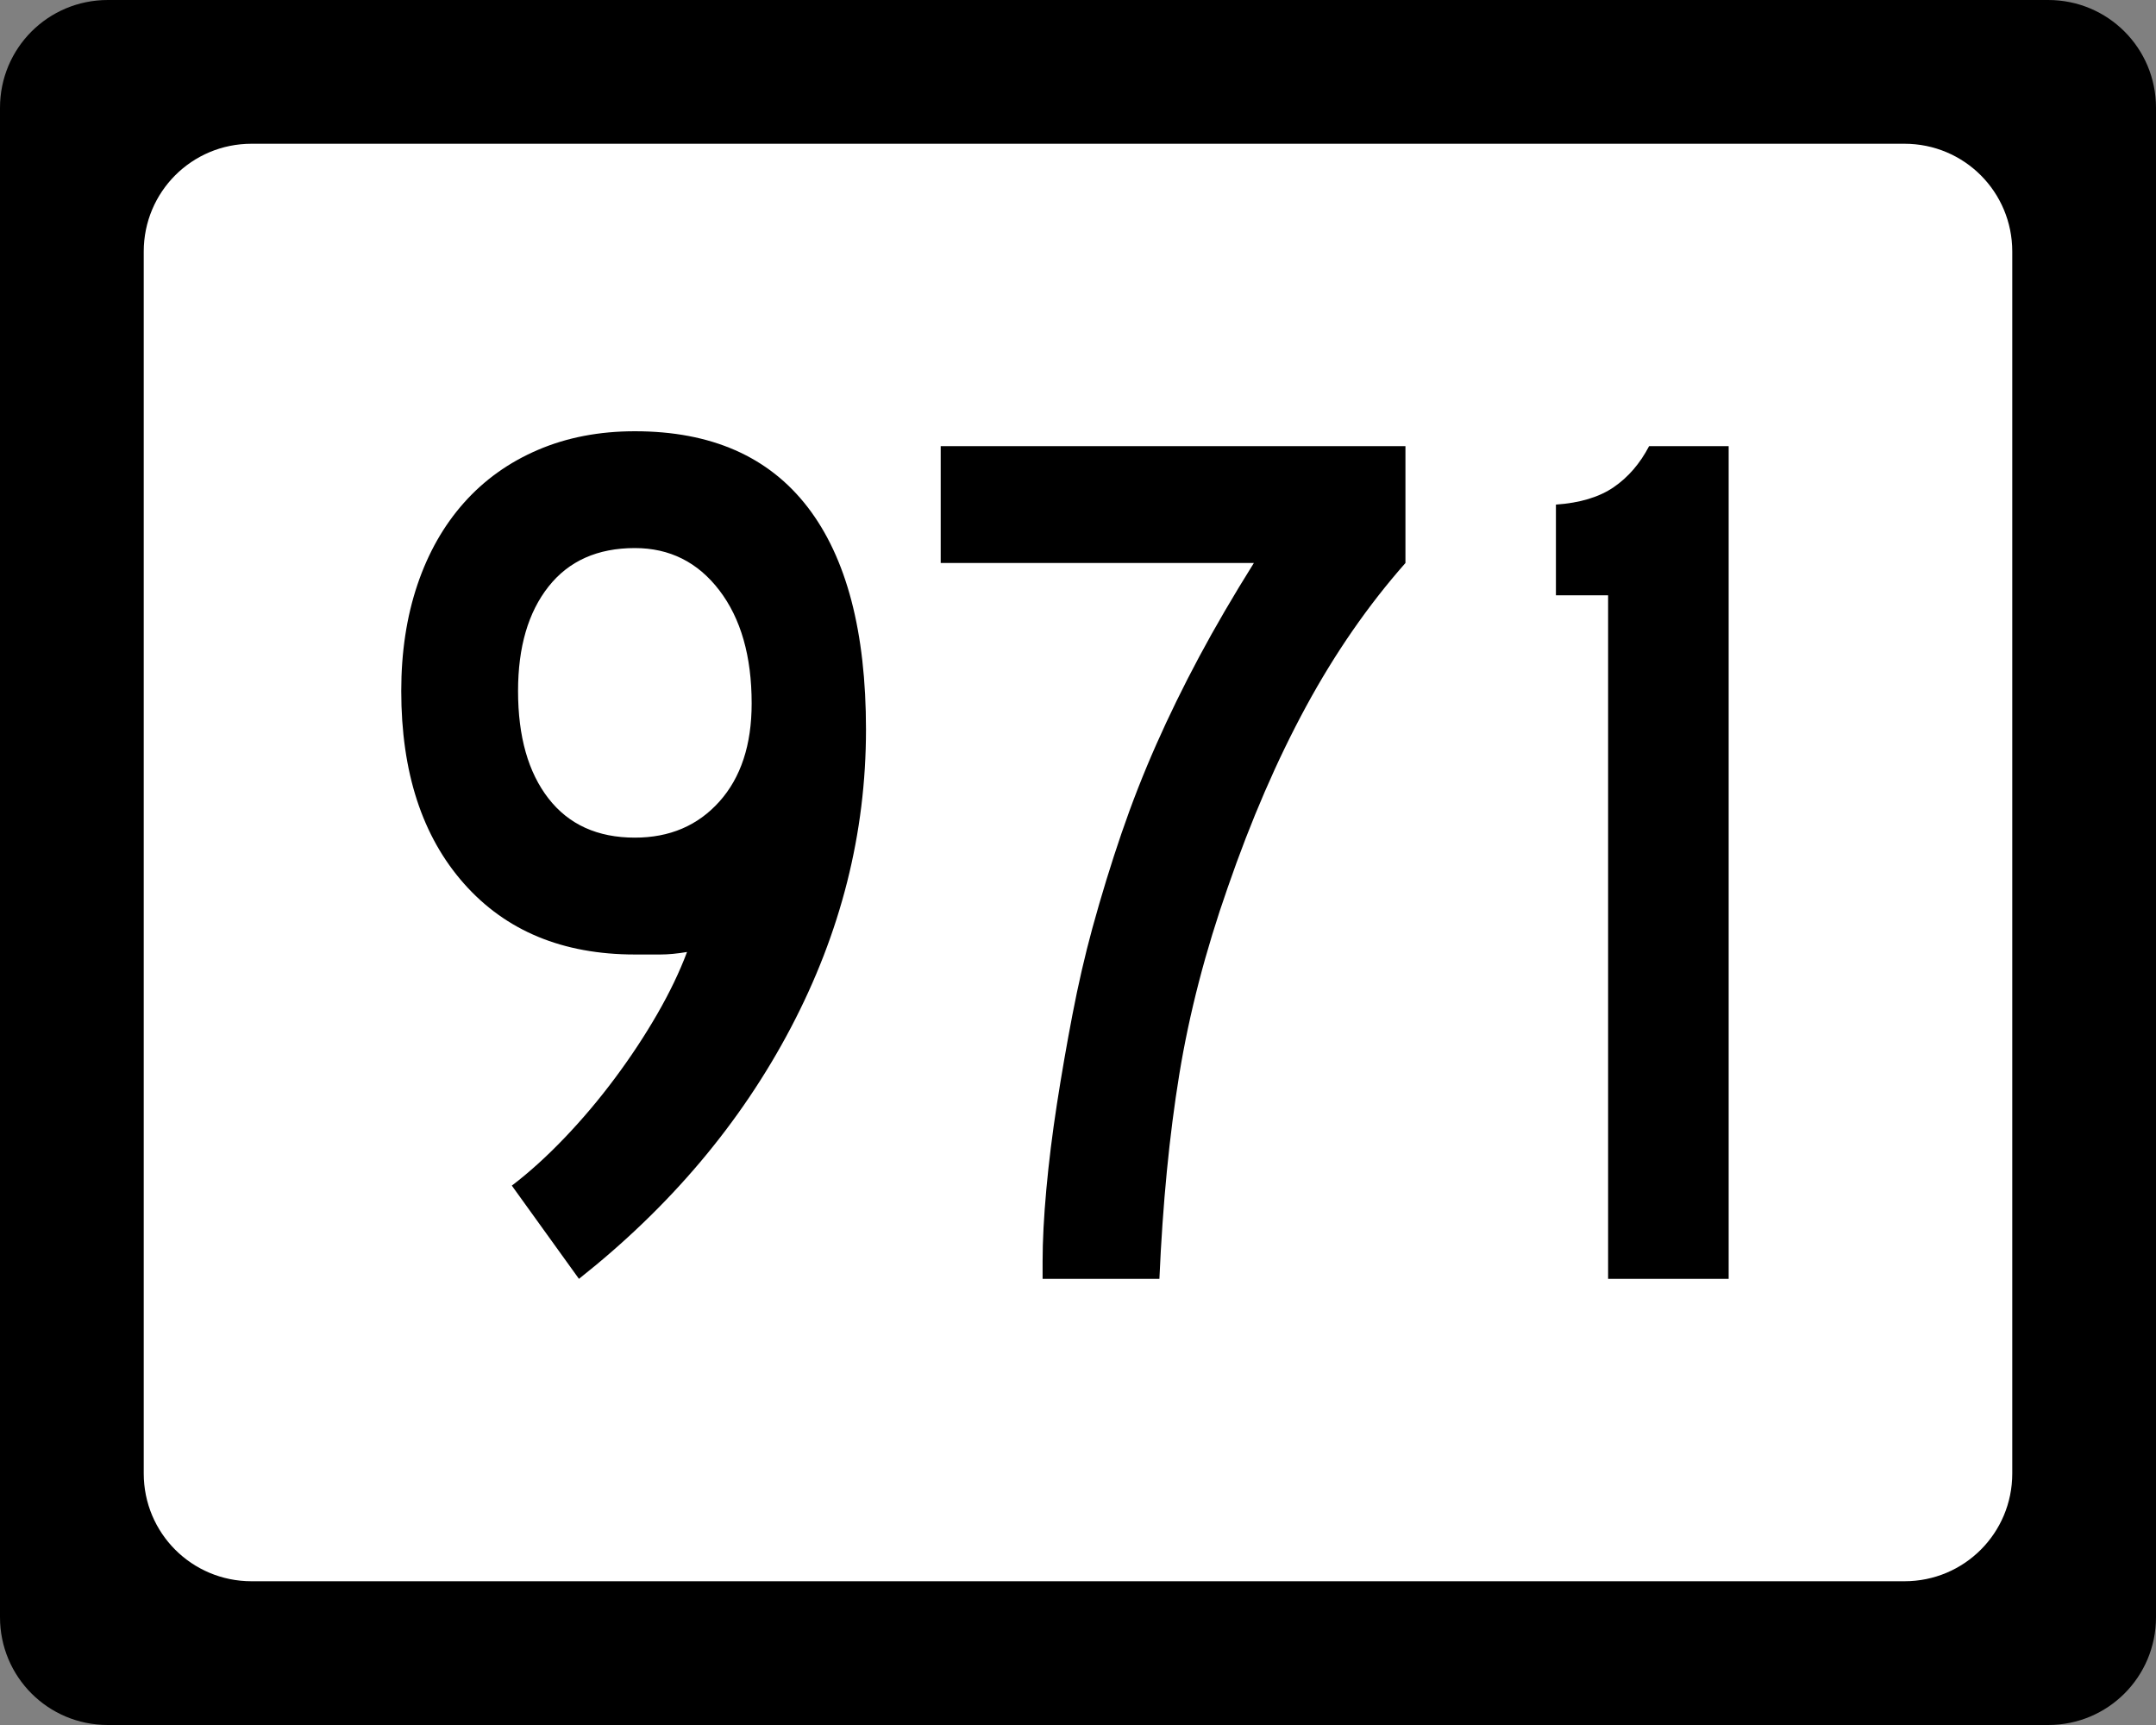 <?xml version="1.0" encoding="UTF-8" standalone="no"?>
<!-- Created with Inkscape (http://www.inkscape.org/) -->
<svg
   xmlns:svg="http://www.w3.org/2000/svg"
   xmlns="http://www.w3.org/2000/svg"
   version="1.0"
   width="750"
   height="600"
   id="svg2">
  <rect width="100%" height="100%" fill="#808080" stroke="none"/>
  <defs
     id="defs4" />
  <g
     id="layer1">
    <g
       id="g1876">
      <path
         d="M 37.5,-0 L 712.501,-0 C 733.276,-0 750.001,16.725 750.001,37.5 L 750.001,562.5 C 750.001,583.275 733.276,600 712.501,600 L 37.5,600 C 16.725,600 0,583.275 0,562.5 L 0,37.5 C 0,16.725 16.725,-0 37.5,-0 z "
         style="fill:black;fill-opacity:1;stroke:none"
         id="rect5533" />
      <path
         d="M 87.5,50 L 662.501,50 C 683.276,50 700.001,66.725 700.001,87.5 L 700.001,512.5 C 700.001,533.275 683.276,550 662.501,550 L 87.5,550 C 66.725,550 50,533.275 50,512.5 L 50,87.5 C 50,66.725 66.725,50 87.5,50 z "
         style="fill:white;fill-opacity:1;stroke:none"
         id="rect5535" />
      <path
         d="M 301.25,253.755 C 301.25,289.778 292.532,324.359 275.097,357.497 C 257.661,390.636 233.095,419.742 201.399,444.815 L 178.049,412.389 C 184.1,407.781 190.223,402.236 196.419,395.754 C 202.615,389.273 208.45,382.356 213.925,375.003 C 219.4,367.651 224.298,360.228 228.621,352.735 C 232.944,345.242 236.402,338.039 238.997,331.126 C 235.54,331.707 232.444,331.997 229.709,331.997 C 226.974,331.997 224.019,331.997 220.844,331.997 C 195.771,331.997 175.958,323.783 161.408,307.354 C 146.857,290.926 139.581,268.592 139.581,240.352 C 139.581,226.808 141.455,214.489 145.201,203.394 C 148.948,192.3 154.35,182.789 161.408,174.86 C 168.465,166.932 177.038,160.806 187.126,156.484 C 197.213,152.161 208.453,150 220.844,150 C 247.36,150 267.39,158.79 280.934,176.371 C 294.478,193.951 301.25,219.746 301.25,253.755 L 301.25,253.755 z M 261.476,244.666 C 261.476,228.246 257.729,215.136 250.236,205.334 C 242.743,195.532 232.946,190.631 220.844,190.631 C 207.881,190.631 197.868,195.099 190.806,204.034 C 183.744,212.97 180.213,225.076 180.213,240.352 C 180.213,256.2 183.744,268.662 190.806,277.738 C 197.868,286.814 207.881,291.353 220.844,291.352 C 232.946,291.353 242.743,287.175 250.236,278.82 C 257.729,270.465 261.476,259.08 261.476,244.666 L 261.476,244.666 z M 488.907,195.829 C 475.943,210.525 464.418,227.167 454.33,245.754 C 444.243,264.342 435.167,285.306 427.102,308.647 C 419.319,330.836 413.697,352.522 410.236,373.704 C 406.775,394.886 404.469,418.59 403.317,444.815 L 362.685,444.815 L 362.685,438.76 C 362.685,431.557 363.118,423.2 363.985,413.689 C 364.851,404.177 366.076,394.308 367.659,384.079 C 369.242,373.851 371.042,363.478 373.061,352.959 C 375.079,342.441 377.385,332.424 379.98,322.908 C 383.146,311.387 386.53,300.367 390.131,289.848 C 393.733,279.33 397.767,269.027 402.235,258.94 C 406.703,248.852 411.674,238.692 417.149,228.459 C 422.623,218.227 428.966,207.35 436.178,195.829 L 327.238,195.829 L 327.238,155.184 L 488.907,155.184 L 488.907,195.829 L 488.907,195.829 z M 559.405,444.815 L 559.405,207.068 L 541.253,207.068 L 541.253,175.513 C 549.608,174.933 556.307,172.914 561.351,169.458 C 566.395,166.002 570.499,161.244 573.666,155.184 L 601.342,155.184 L 601.342,444.815 L 559.405,444.815 z "
         style="font-size:432.277px;font-style:normal;font-weight:normal;text-align:center;text-anchor:middle;fill:black;fill-opacity:1;stroke:none;stroke-width:1px;stroke-linecap:butt;stroke-linejoin:miter;stroke-opacity:1;font-family:Roadgeek 2005 Series C"
         id="text1873" />
    </g>
  </g>
</svg>

